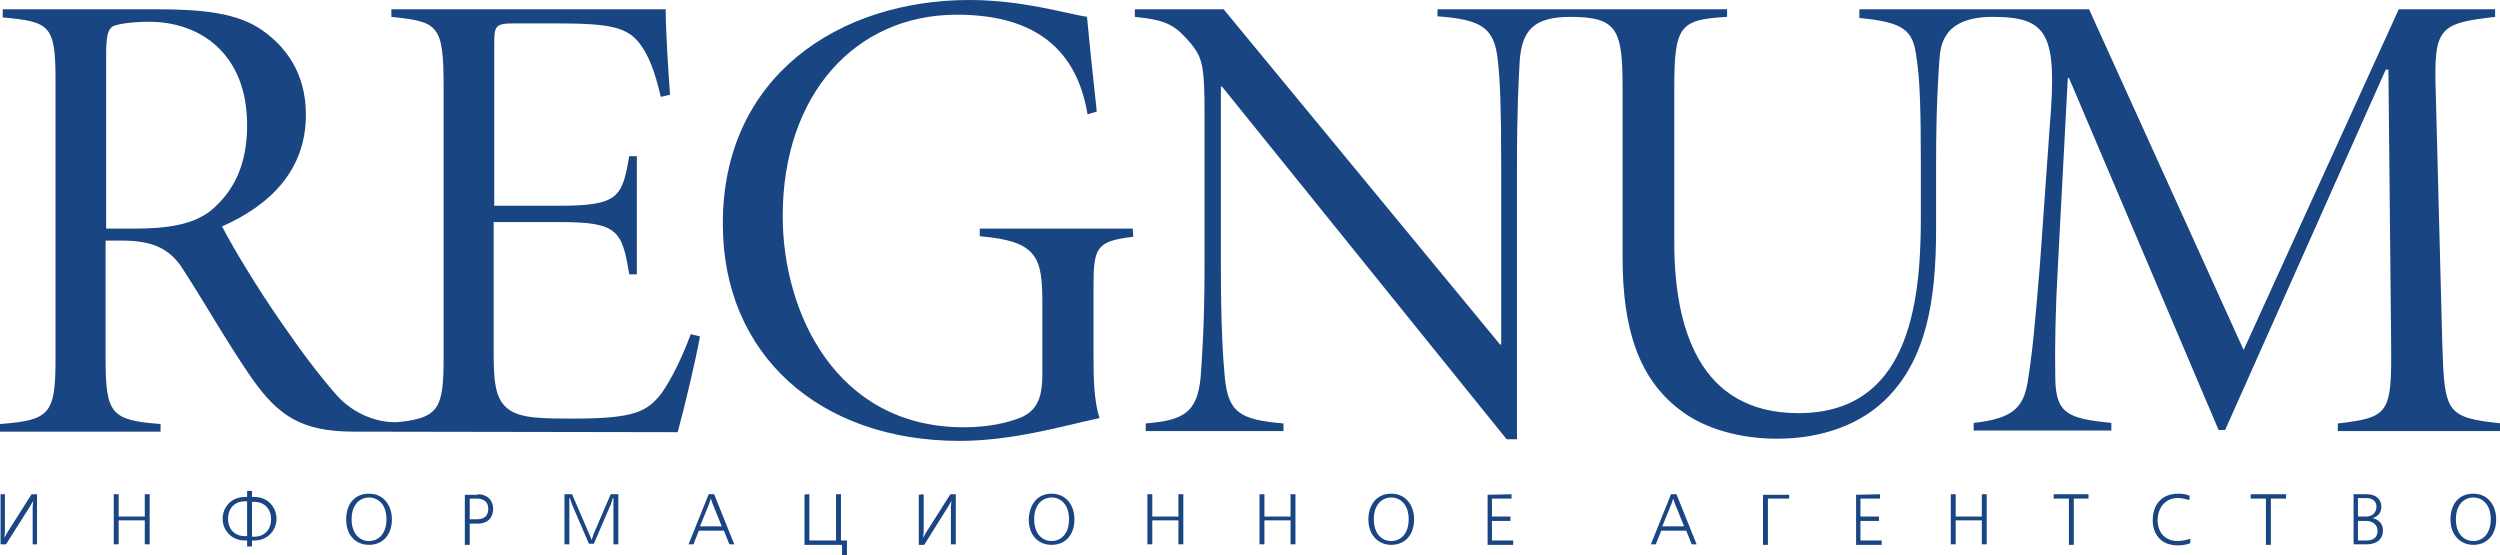 <?xml version="1.0" encoding="utf-8"?>
<!-- Generator: Adobe Illustrator 17.1.0, SVG Export Plug-In . SVG Version: 6.00 Build 0)  -->
<!DOCTYPE svg PUBLIC "-//W3C//DTD SVG 1.1//EN" "http://www.w3.org/Graphics/SVG/1.1/DTD/svg11.dtd">
<svg version="1.1" id="Layer_5" xmlns="http://www.w3.org/2000/svg" xmlns:xlink="http://www.w3.org/1999/xlink" x="0px" y="0px"
	 viewBox="0 0 459.3 102" enable-background="new 0 0 459.3 102" xml:space="preserve">
<path fill="#194583" d="M208.2,43.5c-6.7,0.8-7.3,1.9-7.3,9v12.9c0,4.3,0.1,8.3,1.1,11.4c-7.2,1.6-16.2,4.2-25.7,4.2
	c-25.7,0-43.5-15.8-43.5-39.8C132.7,14,154.2,0,178.1,0c9.7,0,17.8,2.5,21.6,3.1c0.4,4.1,1,10.2,1.8,17.4l-1.7,0.5
	c-2.2-13.4-11.4-18.3-24-18.3c-18.7,0-32,14.7-32,37c0,17.6,9.7,38.8,33.3,38.8c4.4,0,8.1-0.8,10.7-1.9c2.4-1.2,3.7-3,3.7-7.8V55.9
	c0-8.5-0.7-11.6-11.5-12.5V42h28.1L208.2,43.5L208.2,43.5z"/>
<path fill="#194583" d="M366.1,3.1c-9.4,0-9.6,5.6-9.8,8c-0.2,3-0.6,8.4-0.6,19v12c0,13.4-1.9,23.4-8.5,30.5c-5.1,5.5-12.7,8-20.7,8
	c-6.6,0-13.3-1.7-18-5.4c-7.4-5.7-10.4-14.7-10.4-27.9V16.2c0-10.7-0.9-13.1-9.6-13.1c-6.6,0-8.9,2.4-9.3,8.1
	c-0.2,3.7-0.5,8.7-0.5,19.4v50.1h-1.9l-52.3-64.8h-0.2v32.7c0,11.5,0.4,17.2,0.7,20.5c0.6,6.8,2.9,8,10.8,8.7v1.4h-25.3v-1.4
	c6.9-0.6,9.5-1.9,10.1-8.7c0.2-3.2,0.7-9,0.7-20.5V21.1c0-9.2-0.4-10.4-2.5-13.1c-2.8-3.2-4.1-4.3-10.3-4.9V1.7h16.3l50.8,61.6h0.2
	V30.5c0-10.5-0.2-15.7-0.6-19.2c-0.6-6.2-2.9-7.7-11.1-8.3V1.7h53.2v1.4c-8.7,0.5-9.7,1.6-9.7,13.1v28.3c0,15.8,4.6,31.4,22.8,31.4
	c19.9,0,22.5-19.2,22.5-35.8v-9.9c0-10.5-0.2-15.9-0.8-19.6c-0.6-5.1-2.3-6.5-10.5-7.3V1.7h42.2l28.4,62.6l28.5-62.6h17.7v1.4
	c-10.4,1.2-11.3,2-10.9,14l1.2,46.2c0.4,12.6,0.7,13.4,10.9,14.5v1.4h-30.1v-1.4c9.5-1.1,9.9-1.9,9.8-14.5l-0.5-50.5h-0.5L408.8,79
	h-1.2l-27.5-64.7h-0.2l-1.8,34.1c-0.5,8.9-0.6,15.4-0.5,21.2c0.1,6.5,2.5,7.3,10.3,8.1v1.4h-25.3v-1.4c7.2-0.8,9.1-2.8,9.9-7.4
	c0.8-4.8,1.3-9.7,2.3-22l1.8-25.4C378,6.2,376.2,3.1,366.1,3.1z"/>
<path fill="#194583" d="M65,79.3c-9.6,0-13.9-2.9-18.8-9.9c-4.3-6.2-8.6-13.8-12.5-19.8c-2.3-3.7-5.3-5.4-11.3-5.4h-3v21.6
	c0,10.3,1,11.4,10.1,12.1v1.4H0v-1.4c9.2-0.7,10.2-1.8,10.2-12.1v-51c0-10.2-1-10.8-9.7-11.6V1.7h28c8.9,0,15.1,0.7,19.6,3.8
	c4.3,3,8.1,7.8,8.1,15.6c0,10.2-6.6,16.6-15.4,20.5c2.2,4.3,6.9,11.9,10.5,17.1c4.2,6.1,7.4,10.3,10.2,13.5
	c3.5,4.2,8.6,5.7,12.1,5.3c7.1-0.8,7.9-2.7,7.9-11.8V15.9c0-11.4-1-11.9-9.6-12.8V1.7h50.4c0,4,0.5,11.6,0.8,15.7l-1.7,0.4
	c-1.1-4.8-2.3-7.7-3.8-9.7c-2.3-3.1-5.5-3.8-15.2-3.8h-8c-3.4,0-3.6,0.5-3.6,3.7v29.8h11.9c11,0,11.6-1.6,12.9-9.1h1.4v21.7h-1.4
	c-1.3-8.1-2.2-9.6-12.7-9.6H90.7v24.8c0,5.6,0.7,8,2.6,9.5c2.3,1.8,6.3,1.8,12.2,1.8c11.1,0,13.4-1.3,16-4.6c2-2.8,4-7.1,5.4-10.9
	l1.7,0.4c-0.7,4-2.9,13.3-4.1,17.6L65,79.3L65,79.3z M24.7,42c6,0,10.6-0.7,13.9-3.2c4.4-3.6,6.8-8.6,6.8-15.8c0-13.2-8.7-19-18-19
	c-3.1,0-5.7,0.4-6.6,0.8c-1,0.6-1.3,1.7-1.3,5.6V42H24.7z"/>
<path fill="#194583" d="M0.9,90.8v6.9l-0.1,1.1h0l0.5-0.9l4.5-7.1h1v9.2H6v-6.9L6.1,92h0l-0.5,0.9L1.1,100h-1v-9.2L0.9,90.8
	L0.9,90.8z"/>
<path fill="#194583" d="M21.8,90.8v4.1h4.8v-4.1h0.9v9.2h-0.9v-4.4h-4.8v4.4h-0.9v-9.2H21.8z"/>
<path fill="#194583" d="M46.3,90.2v1.1h0.4c2.6,0,4.1,2,4.1,4c0,2-1.5,4-4.1,4h-0.4v1.1h-0.9v-1.1H45c-2.6,0-4.1-2-4.1-4
	c0-2,1.5-4,4.1-4h0.4v-1.1H46.3z M45.4,92.1H45c-1.8,0-3.1,1.2-3.1,3.2s1.3,3.2,3.1,3.2h0.4V92.1z M46.3,98.6h0.4
	c1.8,0,3.1-1.2,3.1-3.2s-1.3-3.2-3.1-3.2h-0.4V98.6z"/>
<path fill="#194583" d="M67.8,90.7c2.8,0,4.2,2.3,4.2,4.7c0,3-1.8,4.7-4.2,4.7s-4.2-1.7-4.2-4.7C63.6,92.9,64.9,90.7,67.8,90.7z
	 M67.8,99.4c1.6,0,3.2-1.2,3.2-4s-1.6-4-3.2-4s-3.2,1.2-3.2,4S66.2,99.4,67.8,99.4z"/>
<path fill="#194583" d="M87.8,90.8c1.7,0,2.8,1.1,2.8,2.7s-1,2.7-2.8,2.7h-1.5v3.9h-0.9v-9.2H87.8z M86.3,95.4h1.4
	c0.5,0,2-0.1,2-1.9c0-1.9-1.8-1.9-2-1.9h-1.4V95.4z"/>
<path fill="#194583" d="M108.7,99.2l0.4-1.2l3.1-7.2h1.4v9.2h-0.9v-7.2l0-1.3h-0.1l-0.4,1.2l-3.1,7.2h-0.9l-3.1-7.2l-0.4-1.2h-0.1
	l0,1.3v7.2h-0.9v-9.2h1.4l3.1,7.2L108.7,99.2L108.7,99.2z"/>
<path fill="#194583" d="M131.2,90.8l3.7,9.2H134l-1-2.5h-4.6l-1,2.5h-0.9l3.7-9.2H131.2z M130.6,91.6l-0.3,0.9l-1.7,4.2h4l-1.7-4.2
	L130.6,91.6L130.6,91.6z"/>
<path fill="#194583" d="M148.7,90.8v8.5h4.9v-8.5h0.9v8.5h1.1v2.8h-0.9v-2h-6.9v-9.2C147.8,90.8,148.7,90.8,148.7,90.8z"/>
<path fill="#194583" d="M169.7,90.8v6.9l-0.1,1.1h0l0.5-0.9l4.5-7.1h1v9.2h-0.9v-6.9l0.1-1.1h0l-0.5,0.9l-4.5,7.2h-1v-9.2
	L169.7,90.8L169.7,90.8z"/>
<path fill="#194583" d="M193.2,90.7c2.8,0,4.2,2.3,4.2,4.7c0,3-1.8,4.7-4.2,4.7s-4.2-1.7-4.2-4.7C189.1,92.9,190.4,90.7,193.2,90.7z
	 M193.2,99.4c1.6,0,3.2-1.2,3.2-4s-1.6-4-3.2-4s-3.2,1.2-3.2,4S191.6,99.4,193.2,99.4z"/>
<path fill="#194583" d="M211.7,90.8v4.1h4.8v-4.1h0.9v9.2h-0.9v-4.4h-4.8v4.4h-0.9v-9.2H211.7z"/>
<path fill="#194583" d="M232.3,90.8v4.1h4.8v-4.1h0.9v9.2h-0.9v-4.4h-4.8v4.4h-0.9v-9.2H232.3z"/>
<path fill="#194583" d="M255.6,90.7c2.8,0,4.2,2.3,4.2,4.7c0,3-1.8,4.7-4.2,4.7c-2.3,0-4.2-1.7-4.2-4.7
	C251.4,92.9,252.8,90.7,255.6,90.7z M255.6,99.4c1.6,0,3.2-1.2,3.2-4s-1.6-4-3.2-4s-3.2,1.2-3.2,4S254,99.4,255.6,99.4z"/>
<path fill="#194583" d="M277.7,90.8v0.8h-3.6v3.3h3.4v0.8h-3.4v3.6h3.9v0.8h-4.7v-9.2L277.7,90.8L277.7,90.8z"/>
<path fill="#194583" d="M308,90.8l3.7,9.2h-0.9l-1-2.5h-4.6l-1,2.5h-0.9l3.7-9.2H308z M307.4,91.6l-0.3,0.9l-1.7,4.2h4l-1.7-4.2
	L307.4,91.6L307.4,91.6z"/>
<path fill="#194583" d="M328.7,90.8v0.8h-3.9v8.5h-0.9v-9.2H328.7z"/>
<path fill="#194583" d="M345.4,90.8v0.8h-3.6v3.3h3.4v0.8h-3.4v3.6h3.9v0.8h-4.7v-9.2L345.4,90.8L345.4,90.8z"/>
<path fill="#194583" d="M359.3,90.8v4.1h4.8v-4.1h0.9v9.2h-0.9v-4.4h-4.8v4.4h-0.9v-9.2H359.3z"/>
<path fill="#194583" d="M383.7,90.8v0.8H381v8.5h-0.9v-8.5h-2.8v-0.8H383.7z"/>
<path fill="#194583" d="M402.4,99.8c-0.5,0.2-1.3,0.4-2.3,0.4c-3.2,0-4.6-2.2-4.6-4.6c0-2.5,1.3-4.9,4.7-4.9c0.8,0,1.5,0.1,2.1,0.4
	l-0.1,0.8c-1-0.4-1.9-0.4-2.1-0.4c-2.3,0-3.7,1.8-3.7,4.1c0,2.4,1.6,3.8,3.6,3.8c0.8,0,1.7-0.2,2.4-0.4L402.4,99.8L402.4,99.8z"/>
<path fill="#194583" d="M420,90.8v0.8h-2.8v8.5h-0.9v-8.5h-2.8v-0.8H420z"/>
<path fill="#194583" d="M434.8,90.8c1.9,0,2.7,1.1,2.7,2.3c0,0.9-0.4,1.7-1.6,2.1v0c1.1,0.2,1.9,1.1,1.9,2.2c0,2.6-2.6,2.6-3,2.6
	h-2.4v-9.2H434.8z M433.2,94.9h1.5c1.2,0,1.9-0.8,1.9-1.8c0-1.1-0.8-1.6-1.9-1.6h-1.5L433.2,94.9L433.2,94.9z M433.2,99.3h1.4
	c0.8,0,2.2-0.1,2.2-1.8c0-1.1-0.9-1.8-2.1-1.8h-1.5L433.2,99.3L433.2,99.3z"/>
<path fill="#194583" d="M454.4,90.7c2.8,0,4.2,2.3,4.2,4.7c0,3-1.8,4.7-4.2,4.7c-2.3,0-4.2-1.7-4.2-4.7
	C450.2,92.9,451.5,90.7,454.4,90.7z M454.4,99.4c1.6,0,3.2-1.2,3.2-4s-1.6-4-3.2-4s-3.2,1.2-3.2,4S452.8,99.4,454.4,99.4z"/>
</svg>

